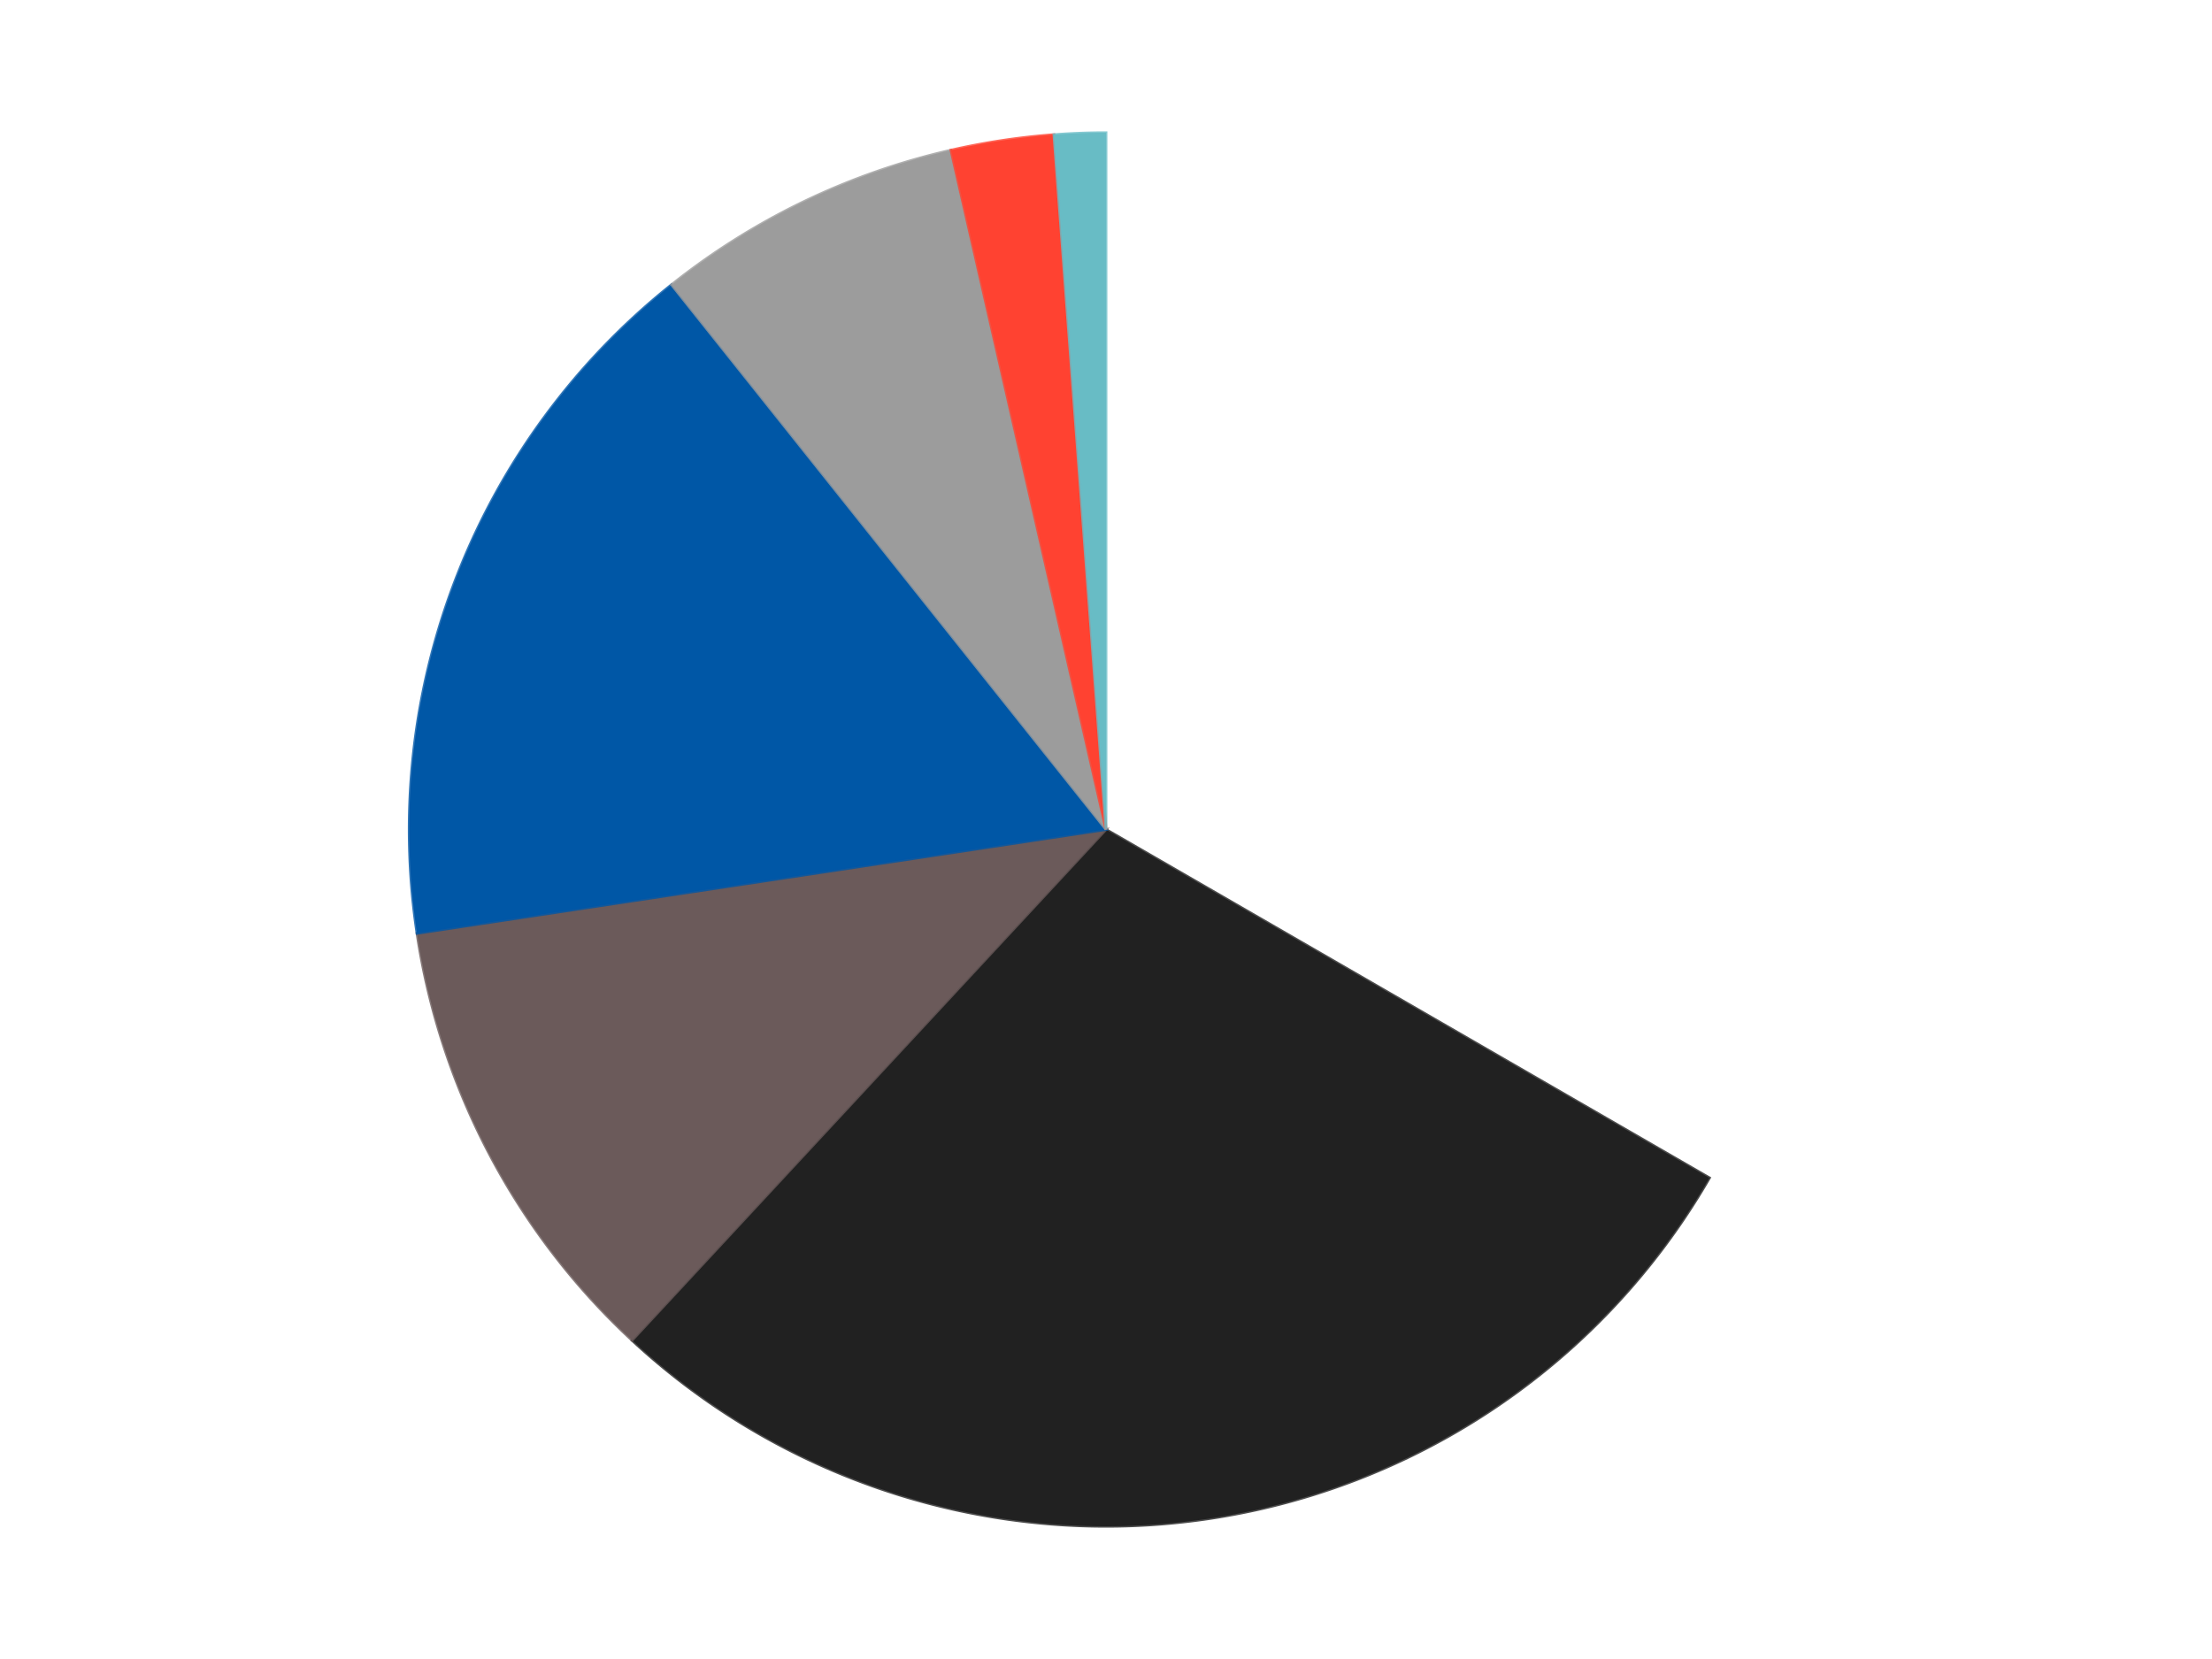 <?xml version='1.0' encoding='utf-8'?>
<svg xmlns="http://www.w3.org/2000/svg" xmlns:xlink="http://www.w3.org/1999/xlink" id="chart-9235ca19-4659-4e8a-8584-559f7188d88e" class="pygal-chart" viewBox="0 0 800 600"><!--Generated with pygal 3.0.4 (lxml) ©Kozea 2012-2016 on 2024-07-06--><!--http://pygal.org--><!--http://github.com/Kozea/pygal--><defs><style type="text/css">#chart-9235ca19-4659-4e8a-8584-559f7188d88e{-webkit-user-select:none;-webkit-font-smoothing:antialiased;font-family:Consolas,"Liberation Mono",Menlo,Courier,monospace}#chart-9235ca19-4659-4e8a-8584-559f7188d88e .title{font-family:Consolas,"Liberation Mono",Menlo,Courier,monospace;font-size:16px}#chart-9235ca19-4659-4e8a-8584-559f7188d88e .legends .legend text{font-family:Consolas,"Liberation Mono",Menlo,Courier,monospace;font-size:14px}#chart-9235ca19-4659-4e8a-8584-559f7188d88e .axis text{font-family:Consolas,"Liberation Mono",Menlo,Courier,monospace;font-size:10px}#chart-9235ca19-4659-4e8a-8584-559f7188d88e .axis text.major{font-family:Consolas,"Liberation Mono",Menlo,Courier,monospace;font-size:10px}#chart-9235ca19-4659-4e8a-8584-559f7188d88e .text-overlay text.value{font-family:Consolas,"Liberation Mono",Menlo,Courier,monospace;font-size:16px}#chart-9235ca19-4659-4e8a-8584-559f7188d88e .text-overlay text.label{font-family:Consolas,"Liberation Mono",Menlo,Courier,monospace;font-size:10px}#chart-9235ca19-4659-4e8a-8584-559f7188d88e .tooltip{font-family:Consolas,"Liberation Mono",Menlo,Courier,monospace;font-size:14px}#chart-9235ca19-4659-4e8a-8584-559f7188d88e text.no_data{font-family:Consolas,"Liberation Mono",Menlo,Courier,monospace;font-size:64px}
#chart-9235ca19-4659-4e8a-8584-559f7188d88e{background-color:transparent}#chart-9235ca19-4659-4e8a-8584-559f7188d88e path,#chart-9235ca19-4659-4e8a-8584-559f7188d88e line,#chart-9235ca19-4659-4e8a-8584-559f7188d88e rect,#chart-9235ca19-4659-4e8a-8584-559f7188d88e circle{-webkit-transition:150ms;-moz-transition:150ms;transition:150ms}#chart-9235ca19-4659-4e8a-8584-559f7188d88e .graph &gt; .background{fill:transparent}#chart-9235ca19-4659-4e8a-8584-559f7188d88e .plot &gt; .background{fill:transparent}#chart-9235ca19-4659-4e8a-8584-559f7188d88e .graph{fill:rgba(0,0,0,.87)}#chart-9235ca19-4659-4e8a-8584-559f7188d88e text.no_data{fill:rgba(0,0,0,1)}#chart-9235ca19-4659-4e8a-8584-559f7188d88e .title{fill:rgba(0,0,0,1)}#chart-9235ca19-4659-4e8a-8584-559f7188d88e .legends .legend text{fill:rgba(0,0,0,.87)}#chart-9235ca19-4659-4e8a-8584-559f7188d88e .legends .legend:hover text{fill:rgba(0,0,0,1)}#chart-9235ca19-4659-4e8a-8584-559f7188d88e .axis .line{stroke:rgba(0,0,0,1)}#chart-9235ca19-4659-4e8a-8584-559f7188d88e .axis .guide.line{stroke:rgba(0,0,0,.54)}#chart-9235ca19-4659-4e8a-8584-559f7188d88e .axis .major.line{stroke:rgba(0,0,0,.87)}#chart-9235ca19-4659-4e8a-8584-559f7188d88e .axis text.major{fill:rgba(0,0,0,1)}#chart-9235ca19-4659-4e8a-8584-559f7188d88e .axis.y .guides:hover .guide.line,#chart-9235ca19-4659-4e8a-8584-559f7188d88e .line-graph .axis.x .guides:hover .guide.line,#chart-9235ca19-4659-4e8a-8584-559f7188d88e .stackedline-graph .axis.x .guides:hover .guide.line,#chart-9235ca19-4659-4e8a-8584-559f7188d88e .xy-graph .axis.x .guides:hover .guide.line{stroke:rgba(0,0,0,1)}#chart-9235ca19-4659-4e8a-8584-559f7188d88e .axis .guides:hover text{fill:rgba(0,0,0,1)}#chart-9235ca19-4659-4e8a-8584-559f7188d88e .reactive{fill-opacity:1.0;stroke-opacity:.8;stroke-width:1}#chart-9235ca19-4659-4e8a-8584-559f7188d88e .ci{stroke:rgba(0,0,0,.87)}#chart-9235ca19-4659-4e8a-8584-559f7188d88e .reactive.active,#chart-9235ca19-4659-4e8a-8584-559f7188d88e .active .reactive{fill-opacity:0.6;stroke-opacity:.9;stroke-width:4}#chart-9235ca19-4659-4e8a-8584-559f7188d88e .ci .reactive.active{stroke-width:1.5}#chart-9235ca19-4659-4e8a-8584-559f7188d88e .series text{fill:rgba(0,0,0,1)}#chart-9235ca19-4659-4e8a-8584-559f7188d88e .tooltip rect{fill:transparent;stroke:rgba(0,0,0,1);-webkit-transition:opacity 150ms;-moz-transition:opacity 150ms;transition:opacity 150ms}#chart-9235ca19-4659-4e8a-8584-559f7188d88e .tooltip .label{fill:rgba(0,0,0,.87)}#chart-9235ca19-4659-4e8a-8584-559f7188d88e .tooltip .label{fill:rgba(0,0,0,.87)}#chart-9235ca19-4659-4e8a-8584-559f7188d88e .tooltip .legend{font-size:.8em;fill:rgba(0,0,0,.54)}#chart-9235ca19-4659-4e8a-8584-559f7188d88e .tooltip .x_label{font-size:.6em;fill:rgba(0,0,0,1)}#chart-9235ca19-4659-4e8a-8584-559f7188d88e .tooltip .xlink{font-size:.5em;text-decoration:underline}#chart-9235ca19-4659-4e8a-8584-559f7188d88e .tooltip .value{font-size:1.5em}#chart-9235ca19-4659-4e8a-8584-559f7188d88e .bound{font-size:.5em}#chart-9235ca19-4659-4e8a-8584-559f7188d88e .max-value{font-size:.75em;fill:rgba(0,0,0,.54)}#chart-9235ca19-4659-4e8a-8584-559f7188d88e .map-element{fill:transparent;stroke:rgba(0,0,0,.54) !important}#chart-9235ca19-4659-4e8a-8584-559f7188d88e .map-element .reactive{fill-opacity:inherit;stroke-opacity:inherit}#chart-9235ca19-4659-4e8a-8584-559f7188d88e .color-0,#chart-9235ca19-4659-4e8a-8584-559f7188d88e .color-0 a:visited{stroke:#F44336;fill:#F44336}#chart-9235ca19-4659-4e8a-8584-559f7188d88e .color-1,#chart-9235ca19-4659-4e8a-8584-559f7188d88e .color-1 a:visited{stroke:#3F51B5;fill:#3F51B5}#chart-9235ca19-4659-4e8a-8584-559f7188d88e .color-2,#chart-9235ca19-4659-4e8a-8584-559f7188d88e .color-2 a:visited{stroke:#009688;fill:#009688}#chart-9235ca19-4659-4e8a-8584-559f7188d88e .color-3,#chart-9235ca19-4659-4e8a-8584-559f7188d88e .color-3 a:visited{stroke:#FFC107;fill:#FFC107}#chart-9235ca19-4659-4e8a-8584-559f7188d88e .color-4,#chart-9235ca19-4659-4e8a-8584-559f7188d88e .color-4 a:visited{stroke:#FF5722;fill:#FF5722}#chart-9235ca19-4659-4e8a-8584-559f7188d88e .color-5,#chart-9235ca19-4659-4e8a-8584-559f7188d88e .color-5 a:visited{stroke:#9C27B0;fill:#9C27B0}#chart-9235ca19-4659-4e8a-8584-559f7188d88e .color-6,#chart-9235ca19-4659-4e8a-8584-559f7188d88e .color-6 a:visited{stroke:#03A9F4;fill:#03A9F4}#chart-9235ca19-4659-4e8a-8584-559f7188d88e .text-overlay .color-0 text{fill:black}#chart-9235ca19-4659-4e8a-8584-559f7188d88e .text-overlay .color-1 text{fill:black}#chart-9235ca19-4659-4e8a-8584-559f7188d88e .text-overlay .color-2 text{fill:black}#chart-9235ca19-4659-4e8a-8584-559f7188d88e .text-overlay .color-3 text{fill:black}#chart-9235ca19-4659-4e8a-8584-559f7188d88e .text-overlay .color-4 text{fill:black}#chart-9235ca19-4659-4e8a-8584-559f7188d88e .text-overlay .color-5 text{fill:black}#chart-9235ca19-4659-4e8a-8584-559f7188d88e .text-overlay .color-6 text{fill:black}
#chart-9235ca19-4659-4e8a-8584-559f7188d88e text.no_data{text-anchor:middle}#chart-9235ca19-4659-4e8a-8584-559f7188d88e .guide.line{fill:none}#chart-9235ca19-4659-4e8a-8584-559f7188d88e .centered{text-anchor:middle}#chart-9235ca19-4659-4e8a-8584-559f7188d88e .title{text-anchor:middle}#chart-9235ca19-4659-4e8a-8584-559f7188d88e .legends .legend text{fill-opacity:1}#chart-9235ca19-4659-4e8a-8584-559f7188d88e .axis.x text{text-anchor:middle}#chart-9235ca19-4659-4e8a-8584-559f7188d88e .axis.x:not(.web) text[transform]{text-anchor:start}#chart-9235ca19-4659-4e8a-8584-559f7188d88e .axis.x:not(.web) text[transform].backwards{text-anchor:end}#chart-9235ca19-4659-4e8a-8584-559f7188d88e .axis.y text{text-anchor:end}#chart-9235ca19-4659-4e8a-8584-559f7188d88e .axis.y text[transform].backwards{text-anchor:start}#chart-9235ca19-4659-4e8a-8584-559f7188d88e .axis.y2 text{text-anchor:start}#chart-9235ca19-4659-4e8a-8584-559f7188d88e .axis.y2 text[transform].backwards{text-anchor:end}#chart-9235ca19-4659-4e8a-8584-559f7188d88e .axis .guide.line{stroke-dasharray:4,4;stroke:black}#chart-9235ca19-4659-4e8a-8584-559f7188d88e .axis .major.guide.line{stroke-dasharray:6,6;stroke:black}#chart-9235ca19-4659-4e8a-8584-559f7188d88e .horizontal .axis.y .guide.line,#chart-9235ca19-4659-4e8a-8584-559f7188d88e .horizontal .axis.y2 .guide.line,#chart-9235ca19-4659-4e8a-8584-559f7188d88e .vertical .axis.x .guide.line{opacity:0}#chart-9235ca19-4659-4e8a-8584-559f7188d88e .horizontal .axis.always_show .guide.line,#chart-9235ca19-4659-4e8a-8584-559f7188d88e .vertical .axis.always_show .guide.line{opacity:1 !important}#chart-9235ca19-4659-4e8a-8584-559f7188d88e .axis.y .guides:hover .guide.line,#chart-9235ca19-4659-4e8a-8584-559f7188d88e .axis.y2 .guides:hover .guide.line,#chart-9235ca19-4659-4e8a-8584-559f7188d88e .axis.x .guides:hover .guide.line{opacity:1}#chart-9235ca19-4659-4e8a-8584-559f7188d88e .axis .guides:hover text{opacity:1}#chart-9235ca19-4659-4e8a-8584-559f7188d88e .nofill{fill:none}#chart-9235ca19-4659-4e8a-8584-559f7188d88e .subtle-fill{fill-opacity:.2}#chart-9235ca19-4659-4e8a-8584-559f7188d88e .dot{stroke-width:1px;fill-opacity:1;stroke-opacity:1}#chart-9235ca19-4659-4e8a-8584-559f7188d88e .dot.active{stroke-width:5px}#chart-9235ca19-4659-4e8a-8584-559f7188d88e .dot.negative{fill:transparent}#chart-9235ca19-4659-4e8a-8584-559f7188d88e text,#chart-9235ca19-4659-4e8a-8584-559f7188d88e tspan{stroke:none !important}#chart-9235ca19-4659-4e8a-8584-559f7188d88e .series text.active{opacity:1}#chart-9235ca19-4659-4e8a-8584-559f7188d88e .tooltip rect{fill-opacity:.95;stroke-width:.5}#chart-9235ca19-4659-4e8a-8584-559f7188d88e .tooltip text{fill-opacity:1}#chart-9235ca19-4659-4e8a-8584-559f7188d88e .showable{visibility:hidden}#chart-9235ca19-4659-4e8a-8584-559f7188d88e .showable.shown{visibility:visible}#chart-9235ca19-4659-4e8a-8584-559f7188d88e .gauge-background{fill:rgba(229,229,229,1);stroke:none}#chart-9235ca19-4659-4e8a-8584-559f7188d88e .bg-lines{stroke:transparent;stroke-width:2px}</style><script type="text/javascript">window.pygal = window.pygal || {};window.pygal.config = window.pygal.config || {};window.pygal.config['9235ca19-4659-4e8a-8584-559f7188d88e'] = {"allow_interruptions": false, "box_mode": "extremes", "classes": ["pygal-chart"], "css": ["file://style.css", "file://graph.css"], "defs": [], "disable_xml_declaration": false, "dots_size": 2.5, "dynamic_print_values": false, "explicit_size": false, "fill": false, "force_uri_protocol": "https", "formatter": null, "half_pie": false, "height": 600, "include_x_axis": false, "inner_radius": 0, "interpolate": null, "interpolation_parameters": {}, "interpolation_precision": 250, "inverse_y_axis": false, "js": ["//kozea.github.io/pygal.js/2.0.x/pygal-tooltips.min.js"], "legend_at_bottom": false, "legend_at_bottom_columns": null, "legend_box_size": 12, "logarithmic": false, "margin": 20, "margin_bottom": null, "margin_left": null, "margin_right": null, "margin_top": null, "max_scale": 16, "min_scale": 4, "missing_value_fill_truncation": "x", "no_data_text": "No data", "no_prefix": false, "order_min": null, "pretty_print": false, "print_labels": false, "print_values": false, "print_values_position": "center", "print_zeroes": true, "range": null, "rounded_bars": null, "secondary_range": null, "show_dots": true, "show_legend": false, "show_minor_x_labels": true, "show_minor_y_labels": true, "show_only_major_dots": false, "show_x_guides": false, "show_x_labels": true, "show_y_guides": true, "show_y_labels": true, "spacing": 10, "stack_from_top": false, "strict": false, "stroke": true, "stroke_style": null, "style": {"background": "transparent", "ci_colors": [], "colors": ["#F44336", "#3F51B5", "#009688", "#FFC107", "#FF5722", "#9C27B0", "#03A9F4", "#8BC34A", "#FF9800", "#E91E63", "#2196F3", "#4CAF50", "#FFEB3B", "#673AB7", "#00BCD4", "#CDDC39", "#9E9E9E", "#607D8B"], "dot_opacity": "1", "font_family": "Consolas, \"Liberation Mono\", Menlo, Courier, monospace", "foreground": "rgba(0, 0, 0, .87)", "foreground_strong": "rgba(0, 0, 0, 1)", "foreground_subtle": "rgba(0, 0, 0, .54)", "guide_stroke_color": "black", "guide_stroke_dasharray": "4,4", "label_font_family": "Consolas, \"Liberation Mono\", Menlo, Courier, monospace", "label_font_size": 10, "legend_font_family": "Consolas, \"Liberation Mono\", Menlo, Courier, monospace", "legend_font_size": 14, "major_guide_stroke_color": "black", "major_guide_stroke_dasharray": "6,6", "major_label_font_family": "Consolas, \"Liberation Mono\", Menlo, Courier, monospace", "major_label_font_size": 10, "no_data_font_family": "Consolas, \"Liberation Mono\", Menlo, Courier, monospace", "no_data_font_size": 64, "opacity": "1.0", "opacity_hover": "0.6", "plot_background": "transparent", "stroke_opacity": ".8", "stroke_opacity_hover": ".9", "stroke_width": "1", "stroke_width_hover": "4", "title_font_family": "Consolas, \"Liberation Mono\", Menlo, Courier, monospace", "title_font_size": 16, "tooltip_font_family": "Consolas, \"Liberation Mono\", Menlo, Courier, monospace", "tooltip_font_size": 14, "transition": "150ms", "value_background": "rgba(229, 229, 229, 1)", "value_colors": [], "value_font_family": "Consolas, \"Liberation Mono\", Menlo, Courier, monospace", "value_font_size": 16, "value_label_font_family": "Consolas, \"Liberation Mono\", Menlo, Courier, monospace", "value_label_font_size": 10}, "title": null, "tooltip_border_radius": 0, "tooltip_fancy_mode": true, "truncate_label": null, "truncate_legend": null, "width": 800, "x_label_rotation": 0, "x_labels": null, "x_labels_major": null, "x_labels_major_count": null, "x_labels_major_every": null, "x_title": null, "xrange": null, "y_label_rotation": 0, "y_labels": null, "y_labels_major": null, "y_labels_major_count": null, "y_labels_major_every": null, "y_title": null, "zero": 0, "legends": ["White", "Black", "Dark Gray", "Blue", "Light Gray", "Trans-Neon Orange", "Trans-Light Blue"]}</script><script type="text/javascript" xlink:href="https://kozea.github.io/pygal.js/2.0.x/pygal-tooltips.min.js"/></defs><title>Pygal</title><g class="graph pie-graph vertical"><rect x="0" y="0" width="800" height="600" class="background"/><g transform="translate(20, 20)" class="plot"><rect x="0" y="0" width="760" height="560" class="background"/><g class="series serie-0 color-0"><g class="slices"><g class="slice" style="fill: #FFFFFF; stroke: #FFFFFF"><path d="M380 28 A252 252 0 0 1 598.238 406 L380 280 A0 0 0 0 0 380 280 z" class="slice reactive tooltip-trigger"/><desc class="value">28</desc><desc class="x centered">489.1192008768393</desc><desc class="y centered">217.0</desc></g></g></g><g class="series serie-1 color-1"><g class="slices"><g class="slice" style="fill: #212121; stroke: #212121"><path d="M598.238 406 A252 252 0 0 1 208.596 464.729 L380 280 A0 0 0 0 0 380 280 z" class="slice reactive tooltip-trigger"/><desc class="value">24</desc><desc class="x centered">398.779325538198</desc><desc class="y centered">404.5926841043662</desc></g></g></g><g class="series serie-2 color-2"><g class="slices"><g class="slice" style="fill: #6B5A5A; stroke: #6B5A5A"><path d="M208.596 464.729 A252 252 0 0 1 130.815 317.559 L380 280 A0 0 0 0 0 380 280 z" class="slice reactive tooltip-trigger"/><desc class="value">9</desc><desc class="x centered">268.60146041841915</desc><desc class="y centered">338.8758471624058</desc></g></g></g><g class="series serie-3 color-3"><g class="slices"><g class="slice" style="fill: #0057A6; stroke: #0057A6"><path d="M130.815 317.559 A252 252 0 0 1 222.881 82.978 L380 280 A0 0 0 0 0 380 280 z" class="slice reactive tooltip-trigger"/><desc class="value">14</desc><desc class="x centered">262.70990767083026</desc><desc class="y centered">233.9670309298343</desc></g></g></g><g class="series serie-4 color-4"><g class="slices"><g class="slice" style="fill: #9C9C9C; stroke: #9C9C9C"><path d="M222.881 82.978 A252 252 0 0 1 323.925 34.318 L380 280 A0 0 0 0 0 380 280 z" class="slice reactive tooltip-trigger"/><desc class="value">6</desc><desc class="x centered">325.3306488711876</desc><desc class="y centered">166.47792264429526</desc></g></g></g><g class="series serie-5 color-5"><g class="slices"><g class="slice" style="fill: #FF4231; stroke: #FF4231"><path d="M323.925 34.318 A252 252 0 0 1 361.168 28.705 L380 280 A0 0 0 0 0 380 280 z" class="slice reactive tooltip-trigger"/><desc class="value">2</desc><desc class="x centered">361.22067446180193</desc><desc class="y centered">155.40731589563381</desc></g></g></g><g class="series serie-6 color-6"><g class="slices"><g class="slice" style="fill: #68BCC5; stroke: #68BCC5"><path d="M361.168 28.705 A252 252 0 0 1 380 28 L380 280 A0 0 0 0 0 380 280 z" class="slice reactive tooltip-trigger"/><desc class="value">1</desc><desc class="x centered">375.28870952118274</desc><desc class="y centered">154.08811119666177</desc></g></g></g></g><g class="titles"/><g transform="translate(20, 20)" class="plot overlay"><g class="series serie-0 color-0"/><g class="series serie-1 color-1"/><g class="series serie-2 color-2"/><g class="series serie-3 color-3"/><g class="series serie-4 color-4"/><g class="series serie-5 color-5"/><g class="series serie-6 color-6"/></g><g transform="translate(20, 20)" class="plot text-overlay"><g class="series serie-0 color-0"/><g class="series serie-1 color-1"/><g class="series serie-2 color-2"/><g class="series serie-3 color-3"/><g class="series serie-4 color-4"/><g class="series serie-5 color-5"/><g class="series serie-6 color-6"/></g><g transform="translate(20, 20)" class="plot tooltip-overlay"><g transform="translate(0 0)" style="opacity: 0" class="tooltip"><rect rx="0" ry="0" width="0" height="0" class="tooltip-box"/><g class="text"/></g></g></g></svg>
